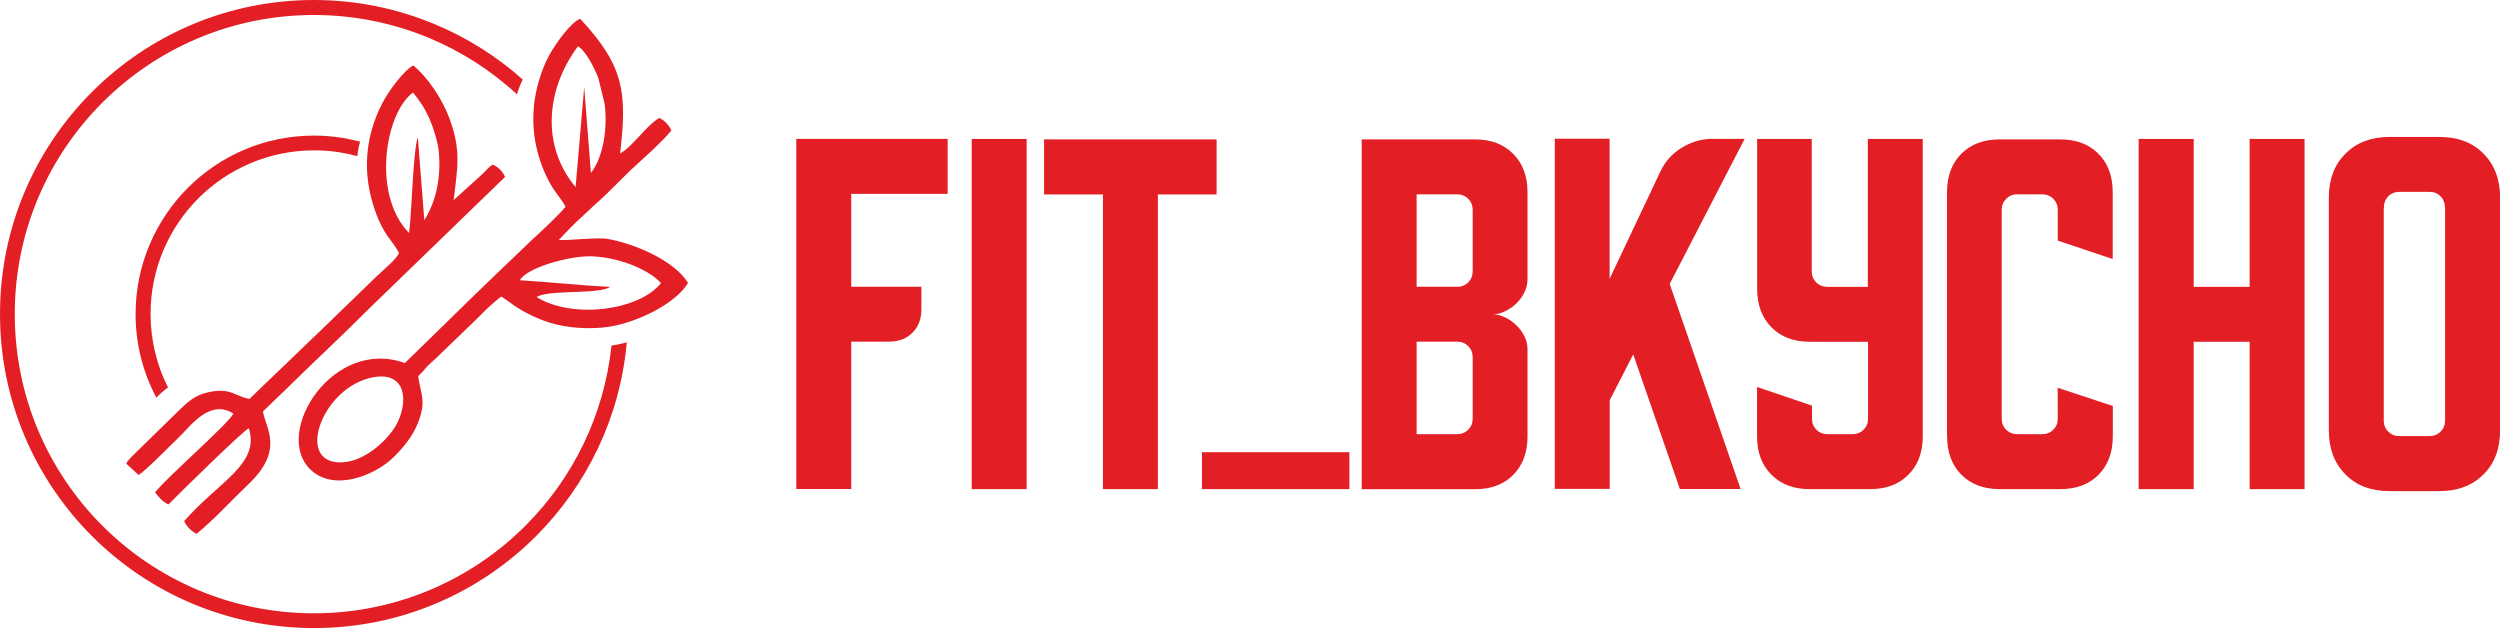 <?xml version="1.0" encoding="UTF-8"?>
<!DOCTYPE svg PUBLIC "-//W3C//DTD SVG 1.1//EN" "http://www.w3.org/Graphics/SVG/1.1/DTD/svg11.dtd">
<!-- Creator: CorelDRAW -->
<svg xmlns="http://www.w3.org/2000/svg" xml:space="preserve" width="54.322mm" height="13.647mm" version="1.1" style="shape-rendering:geometricPrecision; text-rendering:geometricPrecision; image-rendering:optimizeQuality; fill-rule:evenodd; clip-rule:evenodd"
viewBox="0 0 223.47 56.14"
 xmlns:xlink="http://www.w3.org/1999/xlink"
 xmlns:xodm="http://www.corel.com/coreldraw/odm/2003">
 <defs>
  <style type="text/css">
   <![CDATA[
    .fil0 {fill:#E31E24}
    .fil1 {fill:#E31E24;fill-rule:nonzero}
   ]]>
  </style>
 </defs>
 <g id="Слой_x0020_1">
  <g id="_1578571855456">
   <path class="fil0" d="M47.76 21.25c0.68,-0.62 2.27,-2.11 2.79,-2.77 -0.22,-0.48 -0.79,-1.12 -1.16,-1.71 -0.38,-0.62 -0.71,-1.31 -0.98,-2.04 -0.63,-1.73 -0.86,-3.43 -0.68,-5.29 0.13,-1.39 0.66,-3.23 1.35,-4.48 0.64,-1.16 1.98,-2.99 2.78,-3.28 3.95,4.23 4.2,6.61 3.57,12.04 1.23,-0.71 2.29,-2.47 3.51,-3.18 0.44,0.21 0.88,0.65 1.07,1.13 -0.91,1.08 -2.19,2.21 -3.1,3.04 -1.3,1.18 -2.43,2.45 -3.72,3.57l-1.47 1.37c-0.6,0.55 -1.22,1.22 -1.77,1.8 1.34,0.04 2.63,-0.21 4.23,-0.12 2.61,0.44 6.15,2.01 7.32,3.96 -1.1,1.9 -4.9,3.75 -7.64,3.99 -1.84,0.16 -3.74,-0.04 -5.29,-0.63 -1.01,-0.38 -2.1,-0.94 -2.97,-1.6l-0.77 -0.54c-0.15,0.07 -0.59,0.44 -1.2,0.99 -1.1,1.12 -3.38,3.27 -4.08,3.96 -4.49,4.42 2.12,-2.25 -2.17,2.17 0.24,1.7 0.76,2.19 -0.03,4.2 -0.48,1.21 -1.36,2.25 -2.19,3.06 -1.56,1.53 -5.32,3.18 -7.47,1.02 -3.27,-3.28 2.07,-11.78 8.5,-9.46 7.76,-7.55 3.8,-3.77 11.58,-11.22zm11.32 4.06c-1.87,2.38 -7.76,3.28 -11.11,1.25 0.03,-0.03 0.1,-0.1 0.12,-0.07 0.02,0.04 0.09,-0.05 0.12,-0.06 1.45,-0.52 5.34,-0.12 6.34,-0.79 -2.81,-0.13 -5.35,-0.43 -8.08,-0.59 0.61,-1.12 4.32,-2.16 6.28,-2.14 2.35,0.03 5.16,1.1 6.33,2.39zm-7.63 -8.59c-3.02,-3.6 -2.73,-8.62 0.21,-12.58 0.67,0.33 1.51,2 1.83,2.86l0.56 2.29c0.28,2.26 -0.15,4.8 -1.23,6.17l-0.6 -7.66 -0.77 8.93zm-20.43 24.56c-4.91,0.73 -2.38,-6.77 2.41,-7.57 2.97,-0.5 3.07,2.34 1.98,4.28 -0.73,1.31 -2.59,3.02 -4.4,3.29z"/>
   <path class="fil0" d="M33.8 24.58c0.5,-0.49 1.62,-1.39 1.87,-1.97 -0.64,-1.19 -1.37,-1.57 -2.14,-3.77 -1.15,-3.28 -0.96,-6.56 0.69,-9.7 0.56,-1.07 1.91,-2.88 2.73,-3.29 1.23,1.04 2.53,2.84 3.24,4.78 1.03,2.79 0.72,4.32 0.36,7.26l2.59 -2.35c0.34,-0.32 0.51,-0.58 0.9,-0.83 0.5,0.21 0.89,0.62 1.11,1.1l-12.04 11.66c-3,2.99 -4.86,4.69 -6.91,6.7 -0.59,0.6 -2.08,2 -2.69,2.6 0.19,1.48 1.98,3.4 -1.32,6.53 -1.5,1.42 -3.07,3.17 -4.63,4.42 -0.46,-0.25 -0.9,-0.67 -1.1,-1.14 3.09,-3.53 6.81,-5.1 5.78,-8.3 -0.44,0.15 -6.41,6.01 -7.18,6.81 -0.5,-0.2 -0.92,-0.71 -1.2,-1.08 1.28,-1.56 6.6,-6.17 7,-7.04 -2.07,-1.35 -3.85,1.13 -4.68,1.93 -0.84,0.81 -3.15,3.17 -3.79,3.56l-1.1 -1.01c0.04,-0.09 0.08,-0.17 0.11,-0.22 0.17,-0.37 -0.01,-0.04 0,0 0,0.01 0.03,-0 0.09,-0.09 0.08,-0.11 0.17,-0.21 0.29,-0.33l4.09 -4c0.88,-0.85 1.49,-1.48 2.8,-1.76 1.98,-0.42 2.36,0.39 3.63,0.61 0.92,-0.91 4.71,-4.49 11.48,-11.07zm2.76 -3.76c-3.34,-3.42 -2.14,-10.74 0.36,-12.55 0.62,0.77 1.06,1.4 1.49,2.39 0.34,0.78 0.75,2.11 0.82,2.95 0.21,2.38 -0.3,4.49 -1.3,6.07l-0.58 -7.4c-0.42,1.07 -0.55,6.81 -0.78,8.53z"/>
  </g>
  <path class="fil1" d="M13.98 35.55c-1.19,-2.23 -1.86,-4.78 -1.86,-7.48 0,-4.4 1.79,-8.39 4.67,-11.28 2.89,-2.89 6.88,-4.67 11.28,-4.67 0.85,0 1.72,0.07 2.57,0.21 0.52,0.09 1.04,0.2 1.55,0.33 -0.12,0.41 -0.2,0.84 -0.25,1.3 -0.5,-0.14 -1,-0.25 -1.5,-0.33 -0.77,-0.13 -1.56,-0.19 -2.36,-0.19 -4.04,0 -7.7,1.64 -10.34,4.28 -2.65,2.65 -4.28,6.3 -4.28,10.34 0,2.37 0.56,4.61 1.56,6.58 -0.38,0.26 -0.72,0.56 -1.03,0.9z"/>
  <path class="fil1" d="M56.03 30.58c-0.6,6.75 -3.59,12.81 -8.11,17.34 -5.08,5.08 -12.1,8.22 -19.85,8.22 -7.75,0 -14.77,-3.14 -19.85,-8.22 -5.08,-5.08 -8.22,-12.1 -8.22,-19.85 0,-7.75 3.14,-14.77 8.22,-19.85 5.08,-5.08 12.1,-8.22 19.85,-8.22 3.72,0 7.36,0.74 10.74,2.14 2.88,1.19 5.56,2.87 7.92,4.97 -0.2,0.4 -0.38,0.84 -0.52,1.32 -2.34,-2.16 -5.02,-3.86 -7.91,-5.06 -3.21,-1.33 -6.69,-2.03 -10.24,-2.03 -7.38,0 -14.07,2.99 -18.91,7.83 -4.84,4.84 -7.83,11.52 -7.83,18.91 0,7.38 2.99,14.07 7.83,18.91 4.84,4.84 11.52,7.83 18.91,7.83 7.38,0 14.07,-2.99 18.91,-7.83 4.22,-4.22 7.03,-9.84 7.69,-16.1 0.39,-0.05 0.79,-0.13 1.2,-0.25l0.16 -0.05z"/>
  <path class="fil1" d="M84.71 12.42l0 4.91 -8.62 0 0 8.3 6.27 0 0 2.02c0,0.87 -0.27,1.57 -0.8,2.09 -0.53,0.53 -1.23,0.8 -2.1,0.8l-3.37 0 0 13.17 -4.91 0 0 -31.3 13.54 0z"/>
  <polygon id="_1" class="fil1" points="86.86,43.72 86.86,12.42 91.77,12.42 91.77,43.72 "/>
  <polygon id="_2" class="fil1" points="93.33,12.46 108.75,12.46 108.75,17.38 103.5,17.38 103.5,43.72 98.59,43.72 98.59,17.38 93.33,17.38 "/>
  <polygon id="_3" class="fil1" points="107.44,43.72 107.44,40.42 120.62,40.42 120.62,43.72 "/>
  <path id="_4" class="fil1" d="M121.72 12.46l10.13 0c1.42,0 2.56,0.43 3.41,1.29 0.86,0.86 1.28,2 1.28,3.43l0 7.8c0,0.38 -0.09,0.77 -0.27,1.14 -0.18,0.38 -0.43,0.71 -0.72,1 -0.3,0.29 -0.64,0.52 -1.01,0.7 -0.37,0.18 -0.74,0.28 -1.1,0.28 0.36,0 0.73,0.09 1.1,0.27 0.38,0.18 0.71,0.42 1.01,0.71 0.3,0.29 0.54,0.62 0.72,0.99 0.18,0.38 0.27,0.75 0.27,1.14l0 7.82c0,1.42 -0.43,2.57 -1.28,3.42 -0.85,0.86 -1.99,1.28 -3.41,1.28l-10.13 0 0 -31.26zm4.91 18.09l0 8.26 3.62 0c0.38,0 0.72,-0.13 0.99,-0.4 0.27,-0.27 0.4,-0.59 0.4,-0.98l0 -5.51c0,-0.38 -0.13,-0.71 -0.4,-0.98 -0.27,-0.27 -0.6,-0.4 -0.99,-0.4l-3.62 0zm3.62 -4.91c0.38,0 0.72,-0.13 0.99,-0.4 0.27,-0.27 0.4,-0.59 0.4,-0.98l0 -5.51c0,-0.38 -0.13,-0.71 -0.4,-0.98 -0.27,-0.27 -0.6,-0.4 -0.99,-0.4l-3.62 0 0 8.26 3.62 0z"/>
  <path id="_5" class="fil1" d="M143.88 12.42l0 12.5 4.53 -9.57c0.41,-0.89 1.04,-1.61 1.91,-2.14 0.86,-0.53 1.78,-0.8 2.77,-0.8l2.86 0 -6.7 12.97 6.34 18.33 -5.43 0 -4.17 -12.03 -2.1 4.09 0 7.93 -4.91 0 0 -31.3 4.91 0z"/>
  <path id="_6" class="fil1" d="M157.04 12.42l4.91 0 0 11.84c0,0.38 0.13,0.71 0.4,0.98 0.27,0.27 0.6,0.4 0.99,0.4l3.62 0 0 -13.22 4.91 0 0 26.59c0,1.43 -0.43,2.57 -1.28,3.42 -0.85,0.86 -1.99,1.29 -3.41,1.29l-5.43 0c-1.42,0 -2.56,-0.43 -3.41,-1.29 -0.85,-0.86 -1.28,-1.99 -1.28,-3.42l0 -4.42 4.91 1.67 0 1.16c0,0.39 0.13,0.72 0.4,0.99 0.27,0.27 0.6,0.4 0.99,0.4l2.23 0c0.38,0 0.72,-0.13 0.99,-0.4 0.27,-0.27 0.4,-0.59 0.4,-0.98l0 -6.88 -5.22 0c-1.42,0 -2.56,-0.43 -3.41,-1.29 -0.85,-0.86 -1.28,-2 -1.28,-3.43l0 -13.41z"/>
  <path id="_7" class="fil1" d="M174.04 39.01l0 -21.84c0,-1.43 0.43,-2.56 1.28,-3.43 0.86,-0.85 1.99,-1.28 3.41,-1.28l5.43 0c1.42,0 2.56,0.43 3.41,1.28 0.86,0.86 1.28,2 1.28,3.43l0 5.98 -4.91 -1.64 0 -2.76c0,-0.38 -0.13,-0.71 -0.4,-0.98 -0.27,-0.27 -0.6,-0.4 -0.99,-0.4l-2.23 0c-0.38,0 -0.72,0.13 -0.99,0.4 -0.27,0.27 -0.4,0.59 -0.4,0.98l0 18.68c0,0.38 0.13,0.71 0.4,0.98 0.27,0.27 0.6,0.4 0.99,0.4l2.23 0c0.38,0 0.72,-0.13 0.99,-0.4 0.27,-0.27 0.4,-0.59 0.4,-0.99l-0.01 -2.76 4.93 1.63 0 2.72c0,1.43 -0.43,2.57 -1.28,3.43 -0.85,0.86 -1.99,1.28 -3.41,1.28l-5.43 0c-1.42,0 -2.56,-0.43 -3.41,-1.28 -0.85,-0.86 -1.28,-2 -1.28,-3.43z"/>
  <polygon id="_8" class="fil1" points="191.17,12.42 196.09,12.42 196.09,25.64 201.09,25.64 201.09,12.42 206,12.42 206,43.72 201.09,43.72 201.09,30.55 196.09,30.55 196.09,43.72 191.17,43.72 "/>
  <path id="_9" class="fil1" d="M208.17 17.68c0,-1.64 0.49,-2.96 1.49,-3.95 0.99,-0.99 2.3,-1.49 3.94,-1.49l4.45 0c1.64,0 2.96,0.49 3.94,1.49 0.99,0.99 1.49,2.3 1.49,3.95l0 20.78c0,1.64 -0.49,2.96 -1.49,3.95 -0.99,0.99 -2.3,1.49 -3.94,1.49l-4.45 0c-1.64,0 -2.96,-0.49 -3.94,-1.49 -0.99,-0.99 -1.49,-2.3 -1.49,-3.95l0 -20.78zm6.29 21.3l2.72 0c0.38,0 0.71,-0.13 0.98,-0.4 0.27,-0.27 0.4,-0.59 0.4,-0.98l0 -18.89c0,-0.51 -0.13,-0.89 -0.4,-1.16 -0.27,-0.27 -0.59,-0.4 -0.98,-0.4l-2.72 0c-0.38,0 -0.71,0.13 -0.98,0.4 -0.27,0.27 -0.4,0.65 -0.4,1.16l0 18.89c0,0.38 0.13,0.71 0.4,0.98 0.27,0.27 0.59,0.4 0.98,0.4z"/>
 </g>
</svg>
